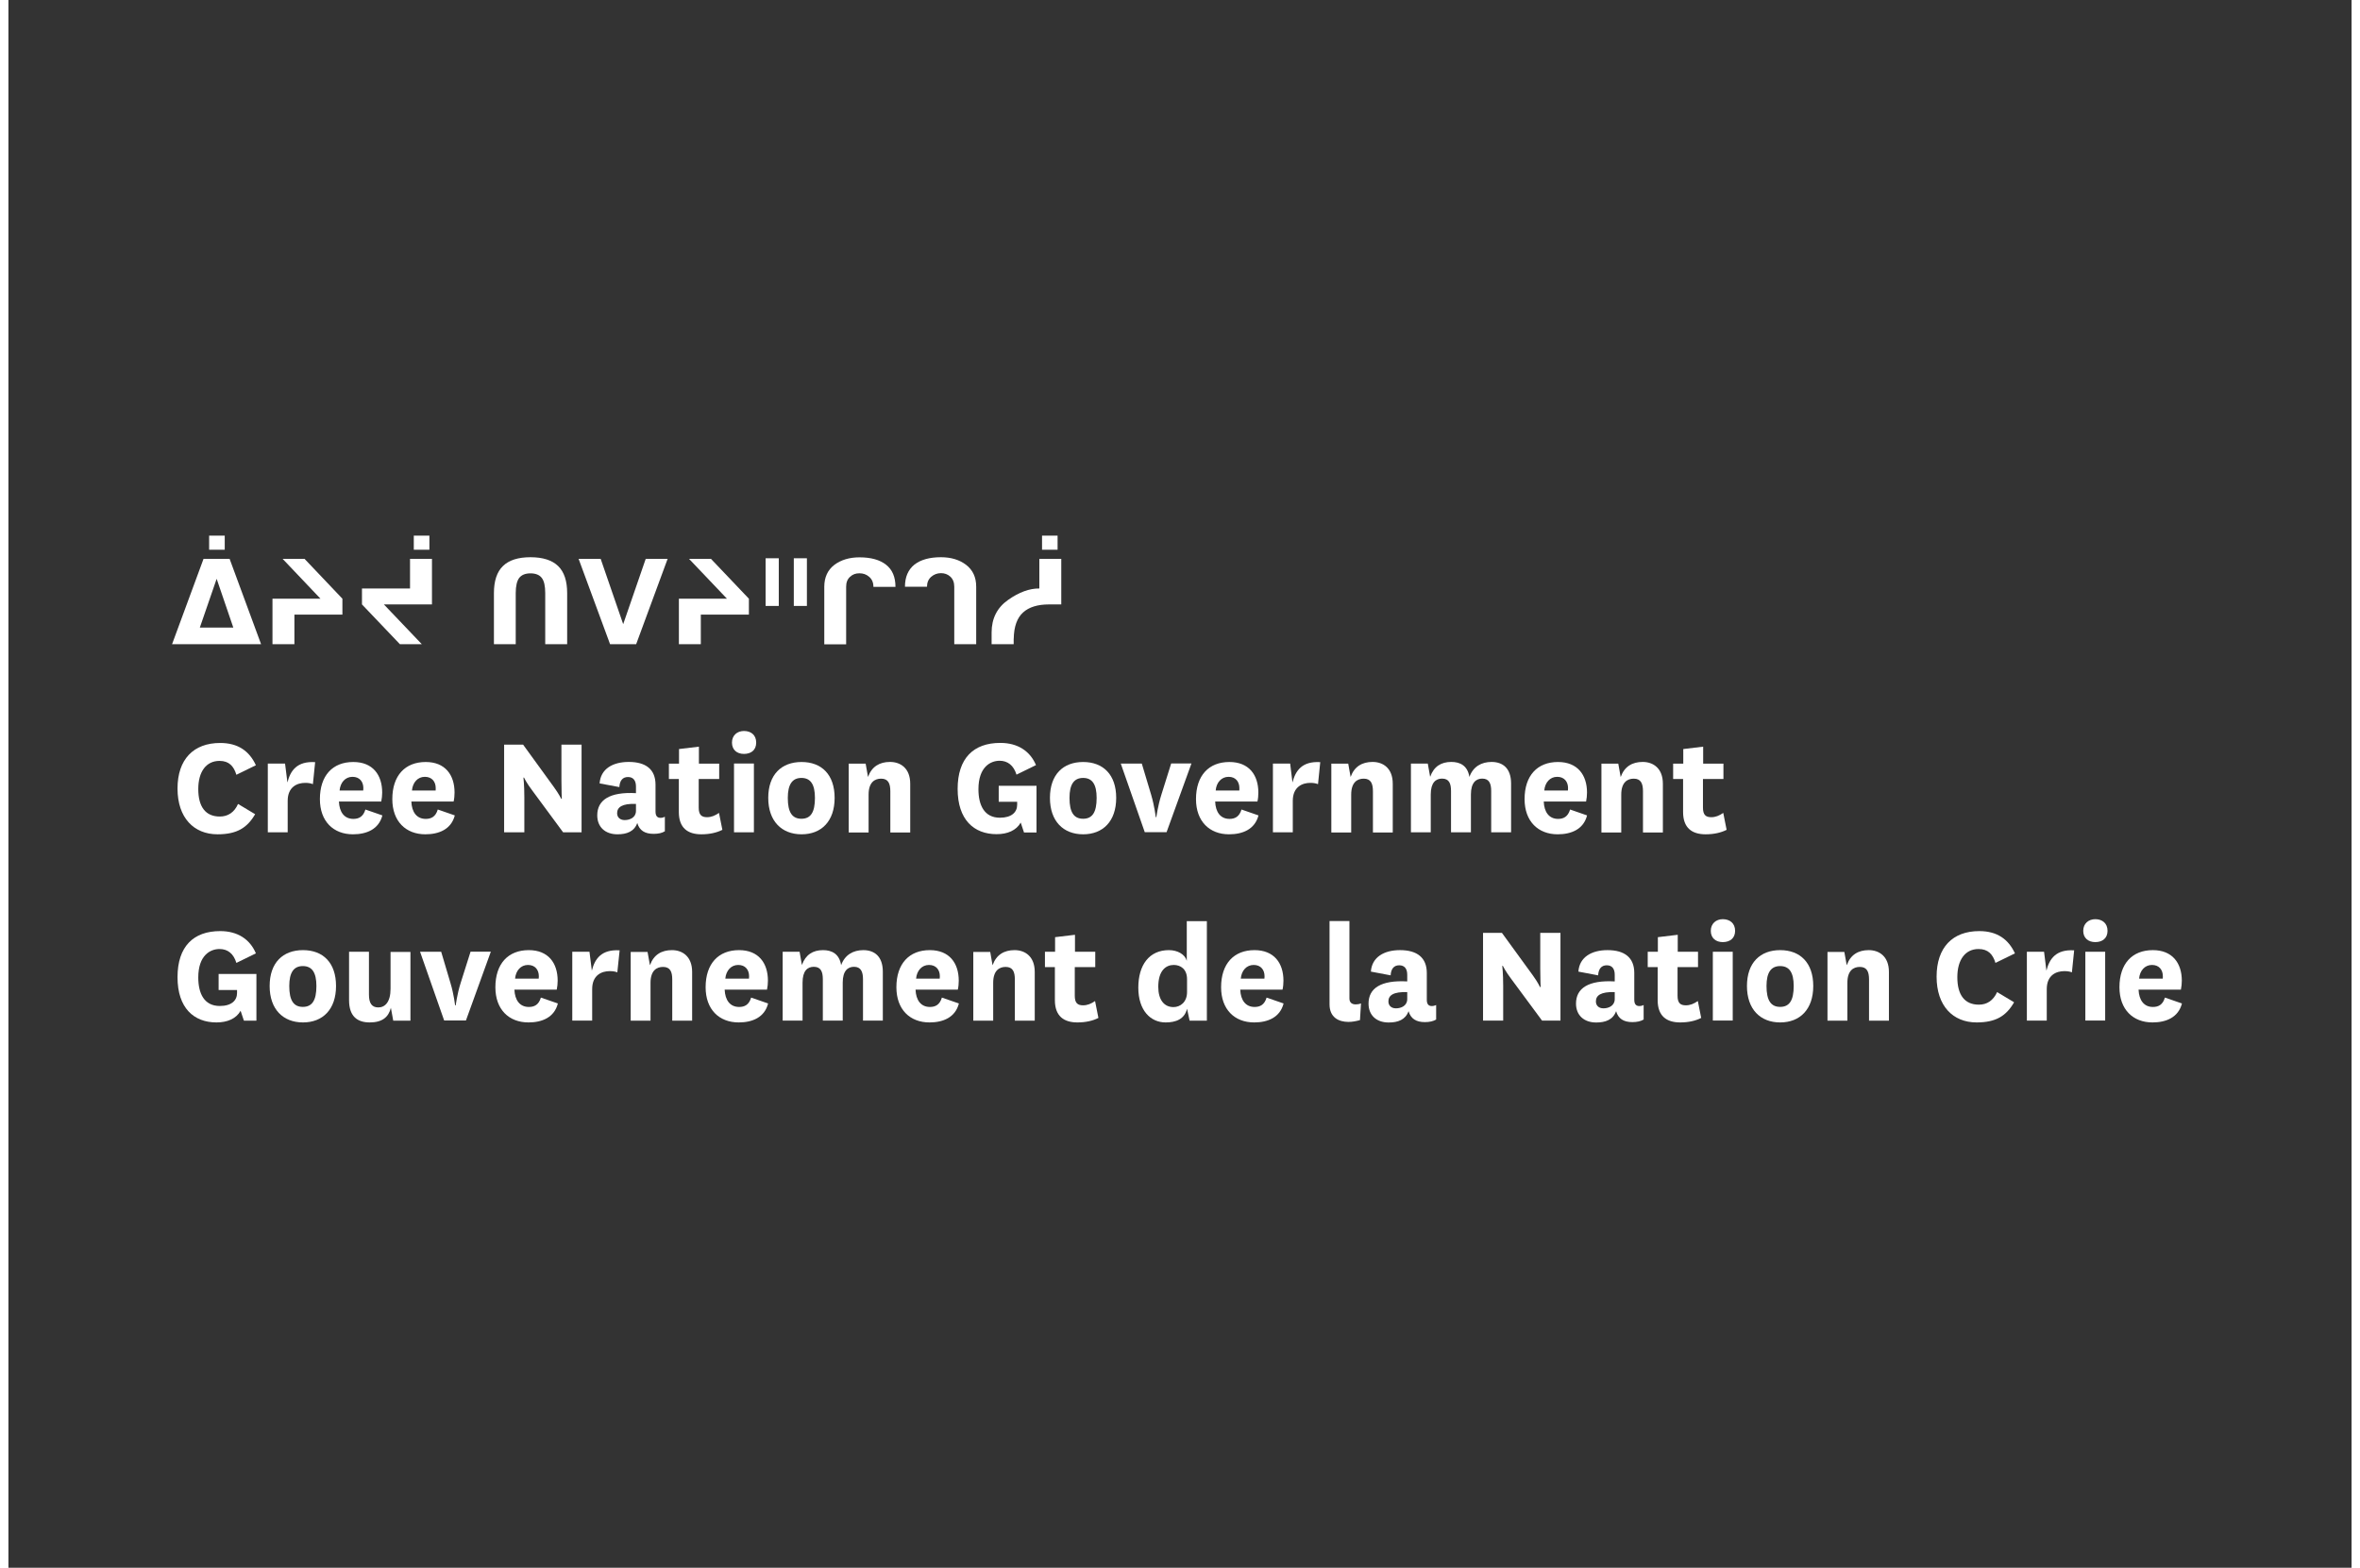 <?xml version="1.0" encoding="UTF-8"?>
<svg xmlns="http://www.w3.org/2000/svg" xmlns:xlink="http://www.w3.org/1999/xlink" width="140px" height="93px" viewBox="0 0 139 93" version="1.1">
<rect x="0" y="0" width="139" height="93" fill="#333333" stroke="none"/>
<g id="surface1">
<path style=" stroke:none;fill-rule:nonzero;fill:rgb(100%,100%,100%);fill-opacity:1;" d="M 14.996 38.215 L 9.707 38.215 L 11.574 33.152 L 13.121 33.152 L 14.988 38.215 Z M 11.355 37.227 L 13.34 37.227 L 12.352 34.336 Z M 11.906 31.773 L 12.832 31.773 L 12.832 32.609 L 11.906 32.609 Z M 11.906 31.773 "/>
<path style=" stroke:none;fill-rule:nonzero;fill:rgb(100%,100%,100%);fill-opacity:1;" d="M 17.566 33.152 L 19.812 35.516 L 19.812 36.461 L 16.965 36.461 L 16.965 38.215 L 15.664 38.215 L 15.664 35.516 L 18.512 35.516 L 16.266 33.152 L 17.57 33.152 Z M 17.566 33.152 "/>
<path style=" stroke:none;fill-rule:nonzero;fill:rgb(100%,100%,100%);fill-opacity:1;" d="M 23.223 38.215 L 20.973 35.855 L 20.973 34.91 L 23.824 34.91 L 23.824 33.152 L 25.125 33.152 L 25.125 35.855 L 22.273 35.855 L 24.523 38.215 L 23.215 38.215 Z M 24.047 31.773 L 24.973 31.773 L 24.973 32.609 L 24.047 32.609 Z M 24.047 31.773 "/>
<path style=" stroke:none;fill-rule:nonzero;fill:rgb(100%,100%,100%);fill-opacity:1;" d="M 28.801 38.215 L 28.801 35.18 C 28.801 34.465 28.977 33.926 29.336 33.578 C 29.691 33.23 30.238 33.055 30.969 33.055 C 31.699 33.055 32.25 33.23 32.609 33.578 C 32.969 33.926 33.145 34.465 33.145 35.18 L 33.145 38.215 L 31.844 38.215 L 31.844 35.18 C 31.844 34.758 31.777 34.457 31.637 34.281 C 31.504 34.105 31.277 34.012 30.969 34.012 C 30.66 34.012 30.441 34.105 30.301 34.281 C 30.168 34.457 30.094 34.758 30.094 35.18 L 30.094 38.215 L 28.793 38.215 Z M 28.801 38.215 "/>
<path style=" stroke:none;fill-rule:nonzero;fill:rgb(100%,100%,100%);fill-opacity:1;" d="M 37.797 33.152 L 39.105 33.152 L 37.238 38.215 L 35.691 38.215 L 33.824 33.152 L 35.133 33.152 L 36.469 37.027 L 37.805 33.152 Z M 37.797 33.152 "/>
<path style=" stroke:none;fill-rule:nonzero;fill:rgb(100%,100%,100%);fill-opacity:1;" d="M 41.676 33.152 L 43.926 35.516 L 43.926 36.461 L 41.074 36.461 L 41.074 38.215 L 39.773 38.215 L 39.773 35.516 L 42.625 35.516 L 40.375 33.152 L 41.684 33.152 Z M 41.676 33.152 "/>
<path style=" stroke:none;fill-rule:nonzero;fill:rgb(100%,100%,100%);fill-opacity:1;" d="M 44.918 33.117 L 45.699 33.117 L 45.699 35.945 L 44.918 35.945 Z M 46.59 33.117 L 47.367 33.117 L 47.367 35.945 L 46.59 35.945 Z M 46.59 33.117 "/>
<path style=" stroke:none;fill-rule:nonzero;fill:rgb(100%,100%,100%);fill-opacity:1;" d="M 51.312 34.805 C 51.312 34.555 51.227 34.359 51.062 34.219 C 50.898 34.074 50.707 34.008 50.48 34.008 C 50.258 34.008 50.078 34.074 49.93 34.215 C 49.77 34.355 49.695 34.551 49.695 34.812 L 49.695 38.223 L 48.398 38.223 L 48.398 34.812 C 48.398 34.25 48.598 33.816 48.992 33.512 C 49.387 33.215 49.887 33.062 50.488 33.062 C 51.16 33.062 51.691 33.207 52.062 33.5 C 52.438 33.793 52.621 34.234 52.621 34.812 L 51.32 34.812 Z M 51.312 34.805 "/>
<path style=" stroke:none;fill-rule:nonzero;fill:rgb(100%,100%,100%);fill-opacity:1;" d="M 54.484 34.805 L 53.184 34.805 C 53.184 34.227 53.375 33.793 53.742 33.496 C 54.113 33.203 54.645 33.055 55.316 33.055 C 55.918 33.055 56.418 33.207 56.812 33.508 C 57.207 33.812 57.41 34.238 57.41 34.805 L 57.41 38.215 L 56.109 38.215 L 56.109 34.805 C 56.109 34.543 56.027 34.348 55.875 34.207 C 55.719 34.066 55.535 34 55.324 34 C 55.098 34 54.906 34.074 54.742 34.215 C 54.578 34.359 54.492 34.555 54.492 34.801 Z M 54.484 34.805 "/>
<path style=" stroke:none;fill-rule:nonzero;fill:rgb(100%,100%,100%);fill-opacity:1;" d="M 59.633 37.891 L 59.633 38.215 L 58.324 38.215 L 58.324 37.52 C 58.324 36.691 58.652 36.043 59.305 35.586 C 59.953 35.129 60.574 34.902 61.156 34.91 L 61.156 33.152 L 62.457 33.152 L 62.457 35.855 L 61.727 35.855 C 61.059 35.855 60.543 36.012 60.191 36.332 C 59.84 36.648 59.648 37.164 59.637 37.891 Z M 61.316 31.773 L 62.238 31.773 L 62.238 32.609 L 61.316 32.609 Z M 61.316 31.773 "/>
<path style=" stroke:none;fill-rule:nonzero;fill:rgb(100%,100%,100%);fill-opacity:1;" d="M 14.637 48.297 C 14.168 49.102 13.562 49.492 12.406 49.492 C 10.996 49.492 10.031 48.508 10.031 46.777 C 10.031 45.047 10.977 44.074 12.562 44.074 C 13.629 44.074 14.297 44.562 14.68 45.395 L 13.523 45.961 C 13.367 45.449 13.086 45.137 12.523 45.137 C 11.738 45.137 11.262 45.766 11.262 46.809 C 11.262 47.852 11.688 48.438 12.539 48.438 C 13.016 48.438 13.398 48.199 13.621 47.691 L 14.637 48.301 Z M 14.637 48.297 "/>
<path style=" stroke:none;fill-rule:nonzero;fill:rgb(100%,100%,100%);fill-opacity:1;" d="M 18.062 46.516 C 17.91 46.461 17.789 46.441 17.605 46.441 C 17.137 46.441 16.566 46.672 16.566 47.508 L 16.566 49.375 L 15.387 49.375 L 15.387 45.297 L 16.41 45.297 L 16.551 46.418 C 16.727 45.711 17.121 45.145 18.195 45.211 Z M 18.062 46.516 "/>
<path style=" stroke:none;fill-rule:nonzero;fill:rgb(100%,100%,100%);fill-opacity:1;" d="M 21.18 48.023 L 22.184 48.371 C 21.969 49.199 21.242 49.492 20.438 49.492 C 19.277 49.492 18.477 48.723 18.477 47.406 C 18.477 46.004 19.234 45.203 20.457 45.203 C 21.613 45.203 22.172 45.965 22.172 47.016 C 22.172 47.191 22.152 47.375 22.117 47.547 L 19.605 47.547 C 19.633 48.176 19.922 48.578 20.465 48.578 C 20.781 48.578 21.047 48.453 21.176 48.023 Z M 21.047 46.895 C 21.055 46.84 21.055 46.809 21.055 46.754 C 21.055 46.375 20.836 46.082 20.41 46.082 C 19.984 46.082 19.688 46.418 19.645 46.895 Z M 21.047 46.895 "/>
<path style=" stroke:none;fill-rule:nonzero;fill:rgb(100%,100%,100%);fill-opacity:1;" d="M 25.477 48.023 L 26.48 48.371 C 26.266 49.199 25.535 49.492 24.734 49.492 C 23.574 49.492 22.773 48.723 22.773 47.406 C 22.773 46.004 23.531 45.203 24.754 45.203 C 25.906 45.203 26.465 45.965 26.465 47.016 C 26.465 47.191 26.449 47.375 26.41 47.547 L 23.902 47.547 C 23.926 48.176 24.219 48.578 24.758 48.578 C 25.074 48.578 25.344 48.453 25.469 48.023 Z M 25.344 46.895 C 25.348 46.84 25.348 46.809 25.348 46.754 C 25.348 46.375 25.129 46.082 24.703 46.082 C 24.277 46.082 23.98 46.418 23.938 46.895 Z M 25.344 46.895 "/>
<path style=" stroke:none;fill-rule:nonzero;fill:rgb(100%,100%,100%);fill-opacity:1;" d="M 32.359 46.691 C 32.652 47.09 32.793 47.387 32.793 47.387 L 32.828 47.387 C 32.828 47.387 32.805 46.949 32.805 46.281 L 32.805 44.172 L 34 44.172 L 34 49.375 L 32.906 49.375 L 31.078 46.898 C 30.742 46.461 30.586 46.129 30.586 46.129 L 30.551 46.129 C 30.551 46.129 30.605 46.559 30.605 47.309 L 30.605 49.375 L 29.406 49.375 L 29.406 44.172 L 30.531 44.172 Z M 32.359 46.691 "/>
<path style=" stroke:none;fill-rule:nonzero;fill:rgb(100%,100%,100%);fill-opacity:1;" d="M 38.387 48.145 C 38.387 48.418 38.504 48.516 38.688 48.516 C 38.781 48.516 38.863 48.492 38.941 48.453 L 38.941 49.312 C 38.77 49.418 38.551 49.465 38.273 49.465 C 37.754 49.465 37.434 49.266 37.305 48.82 C 37.125 49.328 36.68 49.492 36.129 49.492 C 35.402 49.492 34.93 49.062 34.93 48.367 C 34.93 47.461 35.66 46.965 37.227 47.051 L 37.227 46.66 C 37.227 46.309 37.074 46.094 36.754 46.094 C 36.43 46.094 36.262 46.312 36.242 46.691 L 35.07 46.473 C 35.129 45.605 35.859 45.199 36.797 45.199 C 37.812 45.199 38.387 45.637 38.387 46.551 Z M 37.227 47.688 C 36.402 47.66 36.109 47.883 36.109 48.242 C 36.109 48.48 36.277 48.648 36.559 48.648 C 36.867 48.648 37.227 48.496 37.227 48.102 Z M 37.227 47.688 "/>
<path style=" stroke:none;fill-rule:nonzero;fill:rgb(100%,100%,100%);fill-opacity:1;" d="M 42.359 49.223 C 42.02 49.398 41.594 49.492 41.105 49.492 C 40.297 49.492 39.77 49.113 39.77 48.172 L 39.77 46.211 L 39.18 46.211 L 39.18 45.301 L 39.781 45.301 L 39.781 44.434 L 40.961 44.293 L 40.961 45.301 L 42.164 45.301 L 42.164 46.211 L 40.949 46.211 L 40.949 47.906 C 40.949 48.34 41.117 48.477 41.441 48.477 C 41.695 48.477 41.914 48.387 42.152 48.223 L 42.352 49.223 Z M 42.359 49.223 "/>
<path style=" stroke:none;fill-rule:nonzero;fill:rgb(100%,100%,100%);fill-opacity:1;" d="M 43.633 43.363 C 44.047 43.363 44.359 43.598 44.359 44.051 C 44.359 44.504 44.047 44.723 43.633 44.723 C 43.219 44.723 42.922 44.484 42.922 44.051 C 42.922 43.617 43.238 43.363 43.633 43.363 Z M 44.223 45.293 L 44.223 49.375 L 43.043 49.375 L 43.043 45.293 Z M 44.223 45.293 "/>
<path style=" stroke:none;fill-rule:nonzero;fill:rgb(100%,100%,100%);fill-opacity:1;" d="M 45.074 47.332 C 45.074 45.949 45.859 45.203 47.051 45.203 C 48.238 45.203 49.012 45.949 49.012 47.332 C 49.012 48.719 48.227 49.492 47.051 49.492 C 45.871 49.492 45.074 48.711 45.074 47.332 Z M 46.234 47.332 C 46.234 48.18 46.488 48.57 47.043 48.57 C 47.598 48.57 47.844 48.18 47.844 47.332 C 47.844 46.527 47.582 46.148 47.043 46.148 C 46.504 46.148 46.234 46.527 46.234 47.332 Z M 46.234 47.332 "/>
<path style=" stroke:none;fill-rule:nonzero;fill:rgb(100%,100%,100%);fill-opacity:1;" d="M 50.996 46.082 C 51.215 45.473 51.68 45.199 52.297 45.199 C 52.918 45.199 53.496 45.57 53.496 46.492 L 53.496 49.383 L 52.316 49.383 L 52.316 46.938 C 52.316 46.484 52.195 46.191 51.77 46.191 C 51.391 46.191 51.027 46.406 51.027 47.137 L 51.027 49.383 L 49.848 49.383 L 49.848 45.301 L 50.852 45.301 L 50.992 46.09 Z M 50.996 46.082 "/>
<path style=" stroke:none;fill-rule:nonzero;fill:rgb(100%,100%,100%);fill-opacity:1;" d="M 60.988 46.605 L 60.988 49.383 L 60.246 49.383 L 60.051 48.797 C 59.785 49.266 59.262 49.484 58.621 49.484 C 57.273 49.484 56.309 48.625 56.309 46.801 C 56.309 44.977 57.254 44.07 58.84 44.07 C 59.879 44.07 60.609 44.559 60.957 45.387 L 59.801 45.953 C 59.633 45.406 59.277 45.129 58.801 45.129 C 58.246 45.129 57.543 45.508 57.543 46.82 C 57.543 47.758 57.887 48.508 58.816 48.508 C 59.512 48.508 59.84 48.18 59.84 47.742 L 59.84 47.562 L 58.746 47.562 L 58.746 46.613 L 60.98 46.613 Z M 60.988 46.605 "/>
<path style=" stroke:none;fill-rule:nonzero;fill:rgb(100%,100%,100%);fill-opacity:1;" d="M 61.785 47.332 C 61.785 45.949 62.566 45.203 63.754 45.203 C 64.938 45.203 65.715 45.949 65.715 47.332 C 65.715 48.719 64.93 49.492 63.754 49.492 C 62.574 49.492 61.785 48.711 61.785 47.332 Z M 62.945 47.332 C 62.945 48.18 63.199 48.57 63.754 48.57 C 64.305 48.57 64.555 48.18 64.555 47.332 C 64.555 46.527 64.293 46.148 63.754 46.148 C 63.211 46.148 62.945 46.527 62.945 47.332 Z M 62.945 47.332 "/>
<path style=" stroke:none;fill-rule:nonzero;fill:rgb(100%,100%,100%);fill-opacity:1;" d="M 65.984 45.297 L 67.234 45.297 L 67.789 47.148 C 67.988 47.82 68.062 48.473 68.062 48.473 L 68.098 48.473 C 68.098 48.473 68.184 47.809 68.391 47.156 L 68.977 45.289 L 70.18 45.289 L 68.703 49.367 L 67.41 49.367 L 65.984 45.289 Z M 65.984 45.297 "/>
<path style=" stroke:none;fill-rule:nonzero;fill:rgb(100%,100%,100%);fill-opacity:1;" d="M 73.152 48.023 L 74.156 48.371 C 73.941 49.199 73.215 49.492 72.41 49.492 C 71.25 49.492 70.449 48.723 70.449 47.406 C 70.449 46.004 71.207 45.203 72.43 45.203 C 73.586 45.203 74.148 45.965 74.148 47.016 C 74.148 47.191 74.133 47.375 74.094 47.547 L 71.586 47.547 C 71.609 48.176 71.902 48.578 72.438 48.578 C 72.75 48.578 73.02 48.453 73.148 48.023 Z M 73.02 46.895 C 73.023 46.84 73.023 46.809 73.023 46.754 C 73.023 46.375 72.805 46.082 72.383 46.082 C 71.957 46.082 71.656 46.418 71.617 46.895 Z M 73.02 46.895 "/>
<path style=" stroke:none;fill-rule:nonzero;fill:rgb(100%,100%,100%);fill-opacity:1;" d="M 77.688 46.516 C 77.535 46.461 77.414 46.441 77.23 46.441 C 76.762 46.441 76.191 46.672 76.191 47.508 L 76.191 49.375 L 75.012 49.375 L 75.012 45.297 L 76.035 45.297 L 76.172 46.418 C 76.352 45.711 76.746 45.145 77.82 45.211 Z M 77.688 46.516 "/>
<path style=" stroke:none;fill-rule:nonzero;fill:rgb(100%,100%,100%);fill-opacity:1;" d="M 79.625 46.082 C 79.844 45.473 80.305 45.199 80.926 45.199 C 81.547 45.199 82.121 45.57 82.121 46.492 L 82.121 49.383 L 80.945 49.383 L 80.945 46.938 C 80.945 46.484 80.824 46.191 80.398 46.191 C 80.02 46.191 79.656 46.406 79.656 47.137 L 79.656 49.383 L 78.477 49.383 L 78.477 45.301 L 79.48 45.301 L 79.621 46.09 Z M 79.625 46.082 "/>
<path style=" stroke:none;fill-rule:nonzero;fill:rgb(100%,100%,100%);fill-opacity:1;" d="M 87.98 45.199 C 88.645 45.199 89.141 45.57 89.141 46.48 L 89.141 49.375 L 87.961 49.375 L 87.961 46.93 C 87.961 46.48 87.84 46.188 87.43 46.188 C 87.07 46.188 86.758 46.418 86.758 47.125 L 86.758 49.375 L 85.578 49.375 L 85.578 46.93 C 85.578 46.48 85.465 46.188 85.047 46.188 C 84.676 46.188 84.375 46.418 84.375 47.133 L 84.375 49.375 L 83.199 49.375 L 83.199 45.297 L 84.199 45.297 L 84.34 46.082 C 84.559 45.465 84.992 45.199 85.594 45.199 C 86.109 45.199 86.559 45.41 86.668 46.09 C 86.887 45.477 87.379 45.199 87.988 45.199 Z M 87.98 45.199 "/>
<path style=" stroke:none;fill-rule:nonzero;fill:rgb(100%,100%,100%);fill-opacity:1;" d="M 92.648 48.023 L 93.648 48.371 C 93.438 49.199 92.707 49.492 91.906 49.492 C 90.746 49.492 89.941 48.723 89.941 47.406 C 89.941 46.004 90.703 45.203 91.922 45.203 C 93.078 45.203 93.645 45.965 93.645 47.016 C 93.645 47.191 93.625 47.375 93.59 47.547 L 91.078 47.547 C 91.102 48.176 91.395 48.578 91.93 48.578 C 92.246 48.578 92.512 48.453 92.641 48.023 Z M 92.512 46.895 C 92.52 46.84 92.52 46.809 92.52 46.754 C 92.52 46.375 92.301 46.082 91.875 46.082 C 91.449 46.082 91.152 46.418 91.109 46.895 Z M 92.512 46.895 "/>
<path style=" stroke:none;fill-rule:nonzero;fill:rgb(100%,100%,100%);fill-opacity:1;" d="M 95.648 46.082 C 95.867 45.473 96.328 45.199 96.949 45.199 C 97.566 45.199 98.145 45.57 98.145 46.492 L 98.145 49.383 L 96.965 49.383 L 96.965 46.938 C 96.965 46.484 96.844 46.191 96.418 46.191 C 96.043 46.191 95.676 46.406 95.676 47.137 L 95.676 49.383 L 94.5 49.383 L 94.5 45.301 L 95.5 45.301 L 95.641 46.09 Z M 95.648 46.082 "/>
<path style=" stroke:none;fill-rule:nonzero;fill:rgb(100%,100%,100%);fill-opacity:1;" d="M 101.934 49.223 C 101.594 49.398 101.168 49.492 100.68 49.492 C 99.871 49.492 99.344 49.113 99.344 48.172 L 99.344 46.211 L 98.754 46.211 L 98.754 45.301 L 99.355 45.301 L 99.355 44.434 L 100.535 44.293 L 100.535 45.301 L 101.738 45.301 L 101.738 46.211 L 100.523 46.211 L 100.523 47.906 C 100.523 48.34 100.688 48.477 101.016 48.477 C 101.27 48.477 101.488 48.387 101.727 48.223 L 101.926 49.223 Z M 101.934 49.223 "/>
<path style=" stroke:none;fill-rule:nonzero;fill:rgb(100%,100%,100%);fill-opacity:1;" d="M 14.711 57.773 L 14.711 60.547 L 13.969 60.547 L 13.773 59.961 C 13.512 60.43 12.984 60.652 12.344 60.652 C 10.996 60.652 10.031 59.793 10.031 57.969 C 10.031 56.145 10.977 55.234 12.562 55.234 C 13.602 55.234 14.332 55.723 14.68 56.555 L 13.523 57.121 C 13.355 56.57 13.008 56.297 12.523 56.297 C 11.969 56.297 11.262 56.676 11.262 57.984 C 11.262 58.926 11.605 59.676 12.539 59.676 C 13.234 59.676 13.562 59.348 13.562 58.906 L 13.562 58.73 L 12.469 58.73 L 12.469 57.777 L 14.703 57.777 Z M 14.711 57.773 "/>
<path style=" stroke:none;fill-rule:nonzero;fill:rgb(100%,100%,100%);fill-opacity:1;" d="M 15.496 58.492 C 15.496 57.109 16.281 56.363 17.473 56.363 C 18.664 56.363 19.434 57.109 19.434 58.492 C 19.434 59.875 18.652 60.652 17.473 60.652 C 16.293 60.652 15.496 59.871 15.496 58.492 Z M 16.66 58.492 C 16.66 59.34 16.914 59.73 17.465 59.73 C 18.02 59.73 18.27 59.34 18.27 58.492 C 18.27 57.688 18.008 57.309 17.465 57.309 C 16.926 57.309 16.66 57.688 16.66 58.492 Z M 16.66 58.492 "/>
<path style=" stroke:none;fill-rule:nonzero;fill:rgb(100%,100%,100%);fill-opacity:1;" d="M 22.688 59.785 C 22.547 60.34 22.176 60.652 21.43 60.652 C 20.684 60.652 20.207 60.277 20.207 59.332 L 20.207 56.461 L 21.387 56.461 L 21.387 59 C 21.387 59.484 21.539 59.762 21.941 59.762 C 22.34 59.762 22.668 59.445 22.668 58.656 L 22.668 56.469 L 23.848 56.469 L 23.848 60.547 L 22.828 60.547 Z M 22.688 59.785 "/>
<path style=" stroke:none;fill-rule:nonzero;fill:rgb(100%,100%,100%);fill-opacity:1;" d="M 24.418 56.461 L 25.672 56.461 L 26.223 58.316 C 26.426 58.984 26.496 59.637 26.496 59.637 L 26.535 59.637 C 26.535 59.637 26.617 58.973 26.824 58.32 L 27.414 56.457 L 28.617 56.457 L 27.141 60.535 L 25.848 60.535 L 24.418 56.457 Z M 24.418 56.461 "/>
<path style=" stroke:none;fill-rule:nonzero;fill:rgb(100%,100%,100%);fill-opacity:1;" d="M 31.59 59.18 L 32.594 59.527 C 32.383 60.359 31.652 60.652 30.852 60.652 C 29.688 60.652 28.887 59.883 28.887 58.566 C 28.887 57.164 29.648 56.363 30.867 56.363 C 32.023 56.363 32.582 57.125 32.582 58.176 C 32.582 58.352 32.562 58.535 32.527 58.707 L 30.016 58.707 C 30.043 59.332 30.332 59.734 30.875 59.734 C 31.191 59.734 31.457 59.613 31.586 59.18 Z M 31.457 58.055 C 31.465 58 31.465 57.969 31.465 57.914 C 31.465 57.535 31.246 57.242 30.82 57.242 C 30.395 57.242 30.098 57.578 30.055 58.055 Z M 31.457 58.055 "/>
<path style=" stroke:none;fill-rule:nonzero;fill:rgb(100%,100%,100%);fill-opacity:1;" d="M 36.121 57.68 C 35.969 57.625 35.848 57.609 35.668 57.609 C 35.199 57.609 34.629 57.84 34.629 58.676 L 34.629 60.543 L 33.449 60.543 L 33.449 56.461 L 34.469 56.461 L 34.609 57.582 C 34.785 56.875 35.18 56.309 36.258 56.375 Z M 36.121 57.68 "/>
<path style=" stroke:none;fill-rule:nonzero;fill:rgb(100%,100%,100%);fill-opacity:1;" d="M 38.062 57.246 C 38.281 56.637 38.742 56.363 39.363 56.363 C 39.98 56.363 40.559 56.734 40.559 57.656 L 40.559 60.547 L 39.379 60.547 L 39.379 58.102 C 39.379 57.648 39.258 57.359 38.832 57.359 C 38.457 57.359 38.09 57.57 38.09 58.305 L 38.09 60.547 L 36.914 60.547 L 36.914 56.469 L 37.914 56.469 L 38.055 57.254 Z M 38.062 57.246 "/>
<path style=" stroke:none;fill-rule:nonzero;fill:rgb(100%,100%,100%);fill-opacity:1;" d="M 44.062 59.18 L 45.066 59.527 C 44.855 60.359 44.125 60.652 43.324 60.652 C 42.16 60.652 41.359 59.883 41.359 58.566 C 41.359 57.164 42.121 56.363 43.34 56.363 C 44.496 56.363 45.055 57.125 45.055 58.176 C 45.055 58.352 45.035 58.535 45 58.707 L 42.488 58.707 C 42.516 59.332 42.805 59.734 43.348 59.734 C 43.664 59.734 43.93 59.613 44.059 59.18 Z M 43.93 58.055 C 43.938 58 43.938 57.969 43.938 57.914 C 43.938 57.535 43.719 57.242 43.293 57.242 C 42.867 57.242 42.57 57.578 42.527 58.055 Z M 43.93 58.055 "/>
<path style=" stroke:none;fill-rule:nonzero;fill:rgb(100%,100%,100%);fill-opacity:1;" d="M 50.711 56.363 C 51.375 56.363 51.871 56.734 51.871 57.645 L 51.871 60.543 L 50.695 60.543 L 50.695 58.094 C 50.695 57.645 50.57 57.352 50.16 57.352 C 49.801 57.352 49.492 57.582 49.492 58.289 L 49.492 60.543 L 48.312 60.543 L 48.312 58.094 C 48.312 57.645 48.195 57.352 47.777 57.352 C 47.406 57.352 47.109 57.582 47.109 58.297 L 47.109 60.543 L 45.93 60.543 L 45.93 56.461 L 46.934 56.461 L 47.07 57.246 C 47.289 56.633 47.723 56.363 48.324 56.363 C 48.84 56.363 49.289 56.578 49.398 57.254 C 49.617 56.645 50.109 56.363 50.719 56.363 Z M 50.711 56.363 "/>
<path style=" stroke:none;fill-rule:nonzero;fill:rgb(100%,100%,100%);fill-opacity:1;" d="M 55.379 59.18 L 56.383 59.527 C 56.172 60.359 55.441 60.652 54.641 60.652 C 53.477 60.652 52.676 59.883 52.676 58.566 C 52.676 57.164 53.438 56.363 54.656 56.363 C 55.812 56.363 56.375 57.125 56.375 58.176 C 56.375 58.352 56.359 58.535 56.32 58.707 L 53.812 58.707 C 53.836 59.332 54.129 59.734 54.664 59.734 C 54.98 59.734 55.246 59.613 55.375 59.18 Z M 55.246 58.055 C 55.254 58 55.254 57.969 55.254 57.914 C 55.254 57.535 55.035 57.242 54.609 57.242 C 54.184 57.242 53.887 57.578 53.844 58.055 Z M 55.246 58.055 "/>
<path style=" stroke:none;fill-rule:nonzero;fill:rgb(100%,100%,100%);fill-opacity:1;" d="M 58.387 57.246 C 58.605 56.637 59.066 56.363 59.688 56.363 C 60.305 56.363 60.883 56.734 60.883 57.656 L 60.883 60.547 L 59.703 60.547 L 59.703 58.102 C 59.703 57.648 59.582 57.359 59.156 57.359 C 58.781 57.359 58.418 57.57 58.418 58.305 L 58.418 60.547 L 57.238 60.547 L 57.238 56.469 L 58.242 56.469 L 58.379 57.254 Z M 58.387 57.246 "/>
<path style=" stroke:none;fill-rule:nonzero;fill:rgb(100%,100%,100%);fill-opacity:1;" d="M 64.664 60.383 C 64.324 60.559 63.898 60.652 63.414 60.652 C 62.605 60.652 62.078 60.273 62.078 59.332 L 62.078 57.371 L 61.488 57.371 L 61.488 56.461 L 62.09 56.461 L 62.09 55.594 L 63.27 55.453 L 63.27 56.461 L 64.473 56.461 L 64.473 57.371 L 63.258 57.371 L 63.258 59.066 C 63.258 59.5 63.422 59.637 63.75 59.637 C 64.004 59.637 64.223 59.547 64.461 59.383 L 64.66 60.383 Z M 64.664 60.383 "/>
<path style=" stroke:none;fill-rule:nonzero;fill:rgb(100%,100%,100%);fill-opacity:1;" d="M 69.914 54.645 L 71.094 54.645 L 71.094 60.547 L 70.07 60.547 L 69.918 59.84 C 69.77 60.457 69.258 60.652 68.648 60.652 C 67.75 60.652 67.027 59.938 67.027 58.59 C 67.027 57.242 67.676 56.363 68.84 56.363 C 69.355 56.363 69.797 56.613 69.902 56.996 L 69.902 54.637 Z M 69.918 58.09 C 69.918 57.484 69.531 57.242 69.129 57.242 C 68.66 57.242 68.211 57.578 68.211 58.539 C 68.211 59.309 68.559 59.742 69.113 59.742 C 69.52 59.742 69.918 59.445 69.918 58.852 Z M 69.918 58.09 "/>
<path style=" stroke:none;fill-rule:nonzero;fill:rgb(100%,100%,100%);fill-opacity:1;" d="M 74.641 59.18 L 75.645 59.527 C 75.434 60.359 74.703 60.652 73.902 60.652 C 72.738 60.652 71.938 59.883 71.938 58.566 C 71.938 57.164 72.699 56.363 73.918 56.363 C 75.074 56.363 75.637 57.125 75.637 58.176 C 75.637 58.352 75.621 58.535 75.582 58.707 L 73.074 58.707 C 73.098 59.332 73.391 59.734 73.926 59.734 C 74.242 59.734 74.508 59.613 74.637 59.18 Z M 74.508 58.055 C 74.516 58 74.516 57.969 74.516 57.914 C 74.516 57.535 74.297 57.242 73.871 57.242 C 73.445 57.242 73.148 57.578 73.105 58.055 Z M 74.508 58.055 "/>
<path style=" stroke:none;fill-rule:nonzero;fill:rgb(100%,100%,100%);fill-opacity:1;" d="M 80.172 60.516 C 79.941 60.578 79.723 60.621 79.496 60.621 C 78.906 60.621 78.371 60.348 78.371 59.578 L 78.371 54.637 L 79.551 54.637 L 79.551 59.23 C 79.551 59.484 79.711 59.582 79.922 59.582 C 80.023 59.582 80.137 59.566 80.238 59.523 L 80.176 60.512 Z M 80.172 60.516 "/>
<path style=" stroke:none;fill-rule:nonzero;fill:rgb(100%,100%,100%);fill-opacity:1;" d="M 84.141 59.309 C 84.141 59.582 84.258 59.68 84.438 59.68 C 84.535 59.68 84.613 59.656 84.695 59.621 L 84.695 60.48 C 84.523 60.582 84.305 60.633 84.027 60.633 C 83.508 60.633 83.188 60.43 83.059 59.984 C 82.875 60.492 82.434 60.656 81.879 60.656 C 81.156 60.656 80.684 60.23 80.684 59.535 C 80.684 58.625 81.414 58.133 82.98 58.219 L 82.98 57.828 C 82.98 57.473 82.828 57.262 82.504 57.262 C 82.184 57.262 82.016 57.48 81.996 57.859 L 80.824 57.637 C 80.883 56.773 81.613 56.363 82.551 56.363 C 83.562 56.363 84.141 56.805 84.141 57.719 Z M 82.98 58.852 C 82.152 58.828 81.863 59.047 81.863 59.406 C 81.863 59.645 82.027 59.816 82.312 59.816 C 82.621 59.816 82.98 59.664 82.98 59.266 Z M 82.98 58.852 "/>
<path style=" stroke:none;fill-rule:nonzero;fill:rgb(100%,100%,100%);fill-opacity:1;" d="M 90.43 57.859 C 90.719 58.254 90.859 58.555 90.859 58.555 L 90.895 58.555 C 90.895 58.555 90.871 58.113 90.871 57.449 L 90.871 55.34 L 92.07 55.34 L 92.07 60.543 L 90.977 60.543 L 89.145 58.066 C 88.812 57.625 88.652 57.297 88.652 57.297 L 88.617 57.297 C 88.617 57.297 88.672 57.723 88.672 58.473 L 88.672 60.543 L 87.477 60.543 L 87.477 55.34 L 88.598 55.34 Z M 90.43 57.859 "/>
<path style=" stroke:none;fill-rule:nonzero;fill:rgb(100%,100%,100%);fill-opacity:1;" d="M 96.449 59.309 C 96.449 59.582 96.566 59.68 96.75 59.68 C 96.848 59.68 96.926 59.656 97.004 59.621 L 97.004 60.48 C 96.832 60.582 96.613 60.633 96.336 60.633 C 95.82 60.633 95.496 60.43 95.371 59.984 C 95.188 60.492 94.742 60.656 94.191 60.656 C 93.469 60.656 92.992 60.23 92.992 59.535 C 92.992 58.625 93.723 58.133 95.289 58.219 L 95.289 57.828 C 95.289 57.473 95.137 57.262 94.816 57.262 C 94.496 57.262 94.324 57.48 94.305 57.859 L 93.133 57.637 C 93.195 56.773 93.922 56.363 94.859 56.363 C 95.875 56.363 96.449 56.805 96.449 57.719 Z M 95.289 58.852 C 94.465 58.828 94.172 59.047 94.172 59.406 C 94.172 59.645 94.336 59.816 94.621 59.816 C 94.93 59.816 95.289 59.664 95.289 59.266 Z M 95.289 58.852 "/>
<path style=" stroke:none;fill-rule:nonzero;fill:rgb(100%,100%,100%);fill-opacity:1;" d="M 100.422 60.383 C 100.082 60.559 99.66 60.652 99.172 60.652 C 98.363 60.652 97.836 60.273 97.836 59.332 L 97.836 57.371 L 97.246 57.371 L 97.246 56.461 L 97.848 56.461 L 97.848 55.594 L 99.027 55.453 L 99.027 56.461 L 100.23 56.461 L 100.23 57.371 L 99.016 57.371 L 99.016 59.066 C 99.016 59.5 99.18 59.637 99.508 59.637 C 99.762 59.637 99.98 59.547 100.219 59.383 L 100.418 60.383 Z M 100.422 60.383 "/>
<path style=" stroke:none;fill-rule:nonzero;fill:rgb(100%,100%,100%);fill-opacity:1;" d="M 101.699 54.527 C 102.113 54.527 102.43 54.766 102.43 55.219 C 102.43 55.668 102.113 55.887 101.699 55.887 C 101.285 55.887 100.988 55.648 100.988 55.219 C 100.988 54.785 101.305 54.527 101.699 54.527 Z M 102.289 56.461 L 102.289 60.539 L 101.109 60.539 L 101.109 56.461 Z M 102.289 56.461 "/>
<path style=" stroke:none;fill-rule:nonzero;fill:rgb(100%,100%,100%);fill-opacity:1;" d="M 103.133 58.492 C 103.133 57.109 103.918 56.363 105.102 56.363 C 106.289 56.363 107.066 57.109 107.066 58.492 C 107.066 59.875 106.281 60.652 105.102 60.652 C 103.926 60.652 103.133 59.871 103.133 58.492 Z M 104.293 58.492 C 104.293 59.34 104.551 59.73 105.102 59.73 C 105.656 59.73 105.906 59.34 105.906 58.492 C 105.906 57.688 105.645 57.309 105.102 57.309 C 104.562 57.309 104.293 57.688 104.293 58.492 Z M 104.293 58.492 "/>
<path style=" stroke:none;fill-rule:nonzero;fill:rgb(100%,100%,100%);fill-opacity:1;" d="M 109.059 57.246 C 109.277 56.637 109.738 56.363 110.359 56.363 C 110.977 56.363 111.555 56.734 111.555 57.656 L 111.555 60.547 L 110.375 60.547 L 110.375 58.102 C 110.375 57.648 110.254 57.359 109.828 57.359 C 109.453 57.359 109.09 57.57 109.09 58.305 L 109.09 60.547 L 107.91 60.547 L 107.91 56.469 L 108.91 56.469 L 109.051 57.254 Z M 109.059 57.246 "/>
<path style=" stroke:none;fill-rule:nonzero;fill:rgb(100%,100%,100%);fill-opacity:1;" d="M 118.98 59.457 C 118.516 60.262 117.906 60.652 116.758 60.652 C 115.348 60.652 114.383 59.668 114.383 57.938 C 114.383 56.207 115.328 55.234 116.914 55.234 C 117.98 55.234 118.648 55.723 119.031 56.555 L 117.875 57.121 C 117.719 56.609 117.438 56.297 116.871 56.297 C 116.09 56.297 115.613 56.926 115.613 57.969 C 115.613 59.012 116.039 59.598 116.891 59.598 C 117.367 59.598 117.742 59.359 117.973 58.852 L 118.988 59.461 Z M 118.98 59.457 "/>
<path style=" stroke:none;fill-rule:nonzero;fill:rgb(100%,100%,100%);fill-opacity:1;" d="M 122.41 57.68 C 122.258 57.625 122.137 57.609 121.957 57.609 C 121.488 57.609 120.918 57.84 120.918 58.676 L 120.918 60.543 L 119.738 60.543 L 119.738 56.461 L 120.758 56.461 L 120.898 57.582 C 121.074 56.875 121.469 56.309 122.543 56.375 Z M 122.41 57.68 "/>
<path style=" stroke:none;fill-rule:nonzero;fill:rgb(100%,100%,100%);fill-opacity:1;" d="M 123.797 54.527 C 124.207 54.527 124.523 54.766 124.523 55.219 C 124.523 55.668 124.207 55.887 123.797 55.887 C 123.383 55.887 123.082 55.648 123.082 55.219 C 123.082 54.785 123.398 54.527 123.797 54.527 Z M 124.383 56.461 L 124.383 60.539 L 123.207 60.539 L 123.207 56.461 Z M 124.383 56.461 "/>
<path style=" stroke:none;fill-rule:nonzero;fill:rgb(100%,100%,100%);fill-opacity:1;" d="M 127.934 59.18 L 128.938 59.527 C 128.723 60.359 127.992 60.652 127.191 60.652 C 126.031 60.652 125.23 59.883 125.23 58.566 C 125.23 57.164 125.988 56.363 127.211 56.363 C 128.363 56.363 128.93 57.125 128.93 58.176 C 128.93 58.352 128.91 58.535 128.875 58.707 L 126.363 58.707 C 126.391 59.332 126.68 59.734 127.215 59.734 C 127.531 59.734 127.801 59.613 127.926 59.18 Z M 127.801 58.055 C 127.805 58 127.805 57.969 127.805 57.914 C 127.805 57.535 127.586 57.242 127.16 57.242 C 126.734 57.242 126.438 57.578 126.395 58.055 Z M 127.801 58.055 "/>
</g>
</svg>
